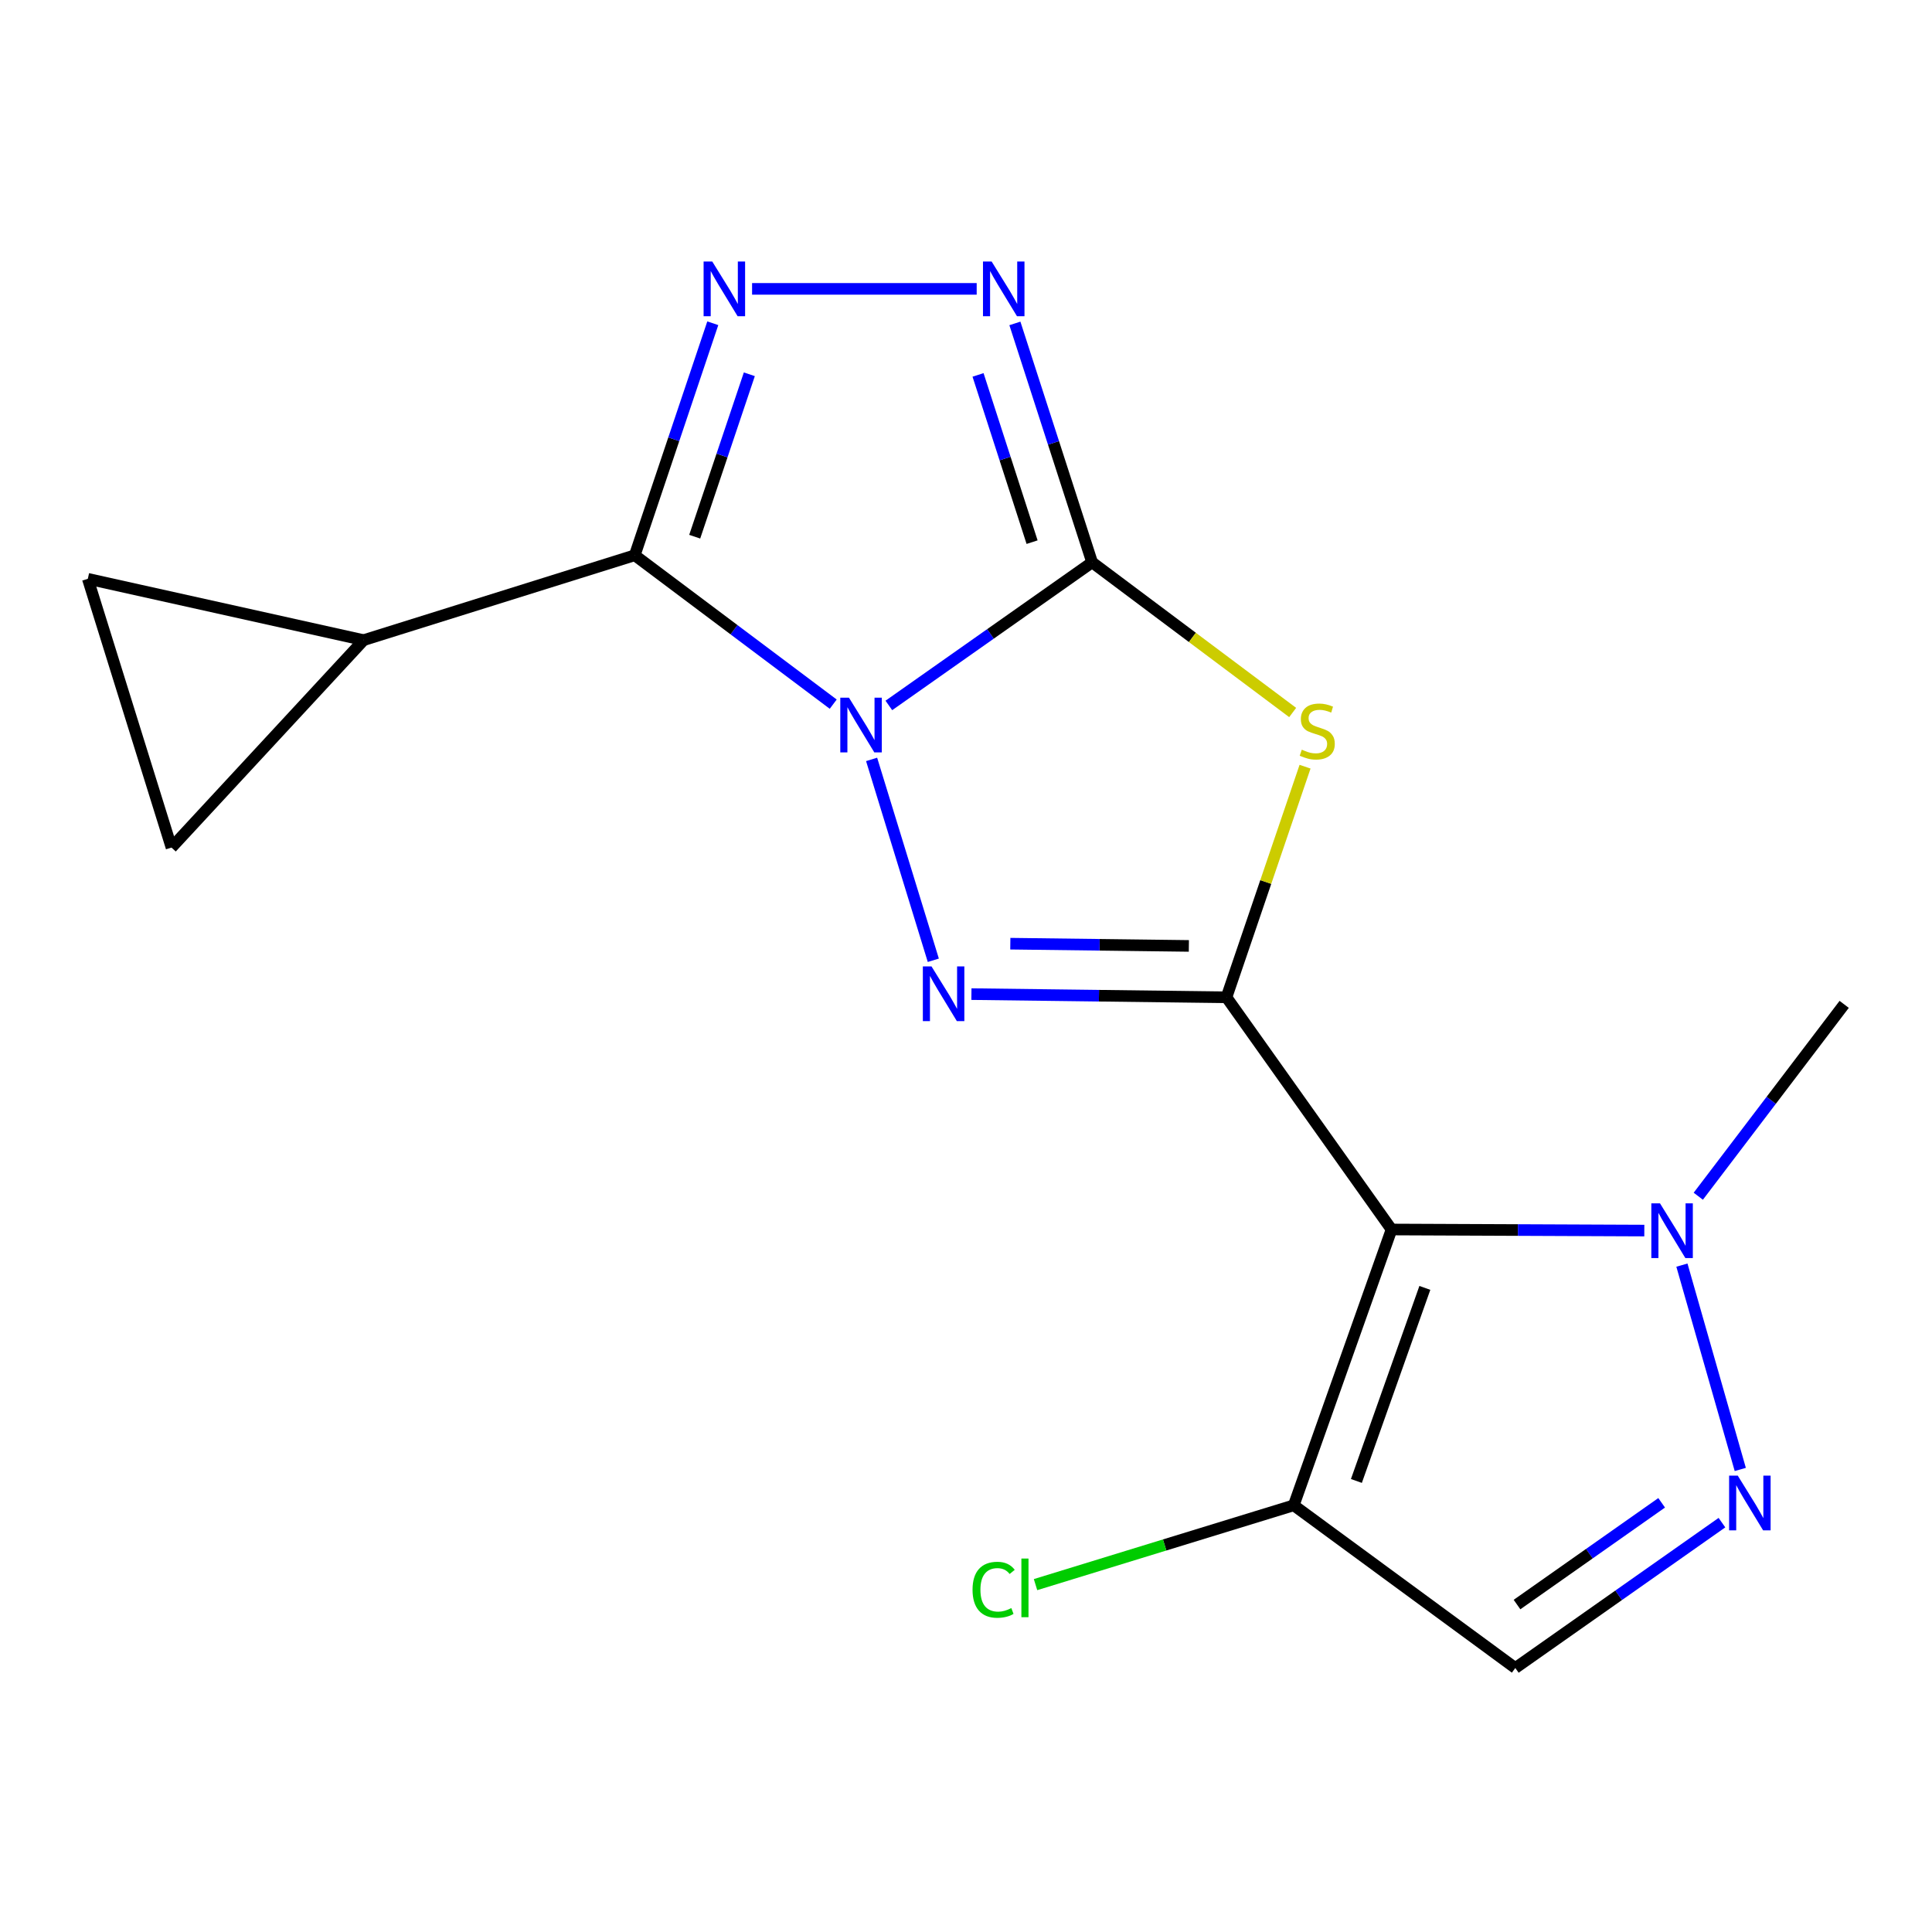 <?xml version='1.0' encoding='iso-8859-1'?>
<svg version='1.1' baseProfile='full'
              xmlns='http://www.w3.org/2000/svg'
                      xmlns:rdkit='http://www.rdkit.org/xml'
                      xmlns:xlink='http://www.w3.org/1999/xlink'
                  xml:space='preserve'
width='1000px' height='1000px' viewBox='0 0 1000 1000'>
<!-- END OF HEADER -->
<rect style='opacity:1.0;fill:#FFFFFF;stroke:none' width='1000' height='1000' x='0' y='0'> </rect>
<path class='bond-0' d='M 460.071,365.134 L 512.673,328.1' style='fill:none;fill-rule:evenodd;stroke:#0000FF;stroke-width:6px;stroke-linecap:butt;stroke-linejoin:miter;stroke-opacity:1' />
<path class='bond-0' d='M 512.673,328.1 L 565.276,291.065' style='fill:none;fill-rule:evenodd;stroke:#000000;stroke-width:6px;stroke-linecap:butt;stroke-linejoin:miter;stroke-opacity:1' />
<path class='bond-2' d='M 451.142,393.068 L 483.081,497.038' style='fill:none;fill-rule:evenodd;stroke:#0000FF;stroke-width:6px;stroke-linecap:butt;stroke-linejoin:miter;stroke-opacity:1' />
<path class='bond-3' d='M 431.274,364.467 L 379.91,325.936' style='fill:none;fill-rule:evenodd;stroke:#0000FF;stroke-width:6px;stroke-linecap:butt;stroke-linejoin:miter;stroke-opacity:1' />
<path class='bond-3' d='M 379.91,325.936 L 328.546,287.405' style='fill:none;fill-rule:evenodd;stroke:#000000;stroke-width:6px;stroke-linecap:butt;stroke-linejoin:miter;stroke-opacity:1' />
<path class='bond-4' d='M 565.276,291.065 L 617.18,329.928' style='fill:none;fill-rule:evenodd;stroke:#000000;stroke-width:6px;stroke-linecap:butt;stroke-linejoin:miter;stroke-opacity:1' />
<path class='bond-4' d='M 617.18,329.928 L 669.084,368.791' style='fill:none;fill-rule:evenodd;stroke:#CCCC00;stroke-width:6px;stroke-linecap:butt;stroke-linejoin:miter;stroke-opacity:1' />
<path class='bond-7' d='M 565.276,291.065 L 545.291,229.232' style='fill:none;fill-rule:evenodd;stroke:#000000;stroke-width:6px;stroke-linecap:butt;stroke-linejoin:miter;stroke-opacity:1' />
<path class='bond-7' d='M 545.291,229.232 L 525.307,167.398' style='fill:none;fill-rule:evenodd;stroke:#0000FF;stroke-width:6px;stroke-linecap:butt;stroke-linejoin:miter;stroke-opacity:1' />
<path class='bond-7' d='M 534.207,280.619 L 520.218,237.335' style='fill:none;fill-rule:evenodd;stroke:#000000;stroke-width:6px;stroke-linecap:butt;stroke-linejoin:miter;stroke-opacity:1' />
<path class='bond-7' d='M 520.218,237.335 L 506.229,194.052' style='fill:none;fill-rule:evenodd;stroke:#0000FF;stroke-width:6px;stroke-linecap:butt;stroke-linejoin:miter;stroke-opacity:1' />
<path class='bond-1' d='M 634.827,516.201 L 568.817,515.376' style='fill:none;fill-rule:evenodd;stroke:#000000;stroke-width:6px;stroke-linecap:butt;stroke-linejoin:miter;stroke-opacity:1' />
<path class='bond-1' d='M 568.817,515.376 L 502.807,514.551' style='fill:none;fill-rule:evenodd;stroke:#0000FF;stroke-width:6px;stroke-linecap:butt;stroke-linejoin:miter;stroke-opacity:1' />
<path class='bond-1' d='M 615.353,489.605 L 569.146,489.027' style='fill:none;fill-rule:evenodd;stroke:#000000;stroke-width:6px;stroke-linecap:butt;stroke-linejoin:miter;stroke-opacity:1' />
<path class='bond-1' d='M 569.146,489.027 L 522.939,488.45' style='fill:none;fill-rule:evenodd;stroke:#0000FF;stroke-width:6px;stroke-linecap:butt;stroke-linejoin:miter;stroke-opacity:1' />
<path class='bond-5' d='M 634.827,516.201 L 720.261,636.388' style='fill:none;fill-rule:evenodd;stroke:#000000;stroke-width:6px;stroke-linecap:butt;stroke-linejoin:miter;stroke-opacity:1' />
<path class='bond-18' d='M 634.827,516.201 L 655.16,456.518' style='fill:none;fill-rule:evenodd;stroke:#000000;stroke-width:6px;stroke-linecap:butt;stroke-linejoin:miter;stroke-opacity:1' />
<path class='bond-18' d='M 655.16,456.518 L 675.493,396.836' style='fill:none;fill-rule:evenodd;stroke:#CCCC00;stroke-width:6px;stroke-linecap:butt;stroke-linejoin:miter;stroke-opacity:1' />
<path class='bond-6' d='M 328.546,287.405 L 348.742,227.361' style='fill:none;fill-rule:evenodd;stroke:#000000;stroke-width:6px;stroke-linecap:butt;stroke-linejoin:miter;stroke-opacity:1' />
<path class='bond-6' d='M 348.742,227.361 L 368.937,167.316' style='fill:none;fill-rule:evenodd;stroke:#0000FF;stroke-width:6px;stroke-linecap:butt;stroke-linejoin:miter;stroke-opacity:1' />
<path class='bond-6' d='M 359.581,277.792 L 373.717,235.761' style='fill:none;fill-rule:evenodd;stroke:#000000;stroke-width:6px;stroke-linecap:butt;stroke-linejoin:miter;stroke-opacity:1' />
<path class='bond-6' d='M 373.717,235.761 L 387.854,193.73' style='fill:none;fill-rule:evenodd;stroke:#0000FF;stroke-width:6px;stroke-linecap:butt;stroke-linejoin:miter;stroke-opacity:1' />
<path class='bond-11' d='M 328.546,287.405 L 188.215,331.338' style='fill:none;fill-rule:evenodd;stroke:#000000;stroke-width:6px;stroke-linecap:butt;stroke-linejoin:miter;stroke-opacity:1' />
<path class='bond-8' d='M 720.261,636.388 L 785.678,636.665' style='fill:none;fill-rule:evenodd;stroke:#000000;stroke-width:6px;stroke-linecap:butt;stroke-linejoin:miter;stroke-opacity:1' />
<path class='bond-8' d='M 785.678,636.665 L 851.096,636.942' style='fill:none;fill-rule:evenodd;stroke:#0000FF;stroke-width:6px;stroke-linecap:butt;stroke-linejoin:miter;stroke-opacity:1' />
<path class='bond-10' d='M 720.261,636.388 L 669.638,779.149' style='fill:none;fill-rule:evenodd;stroke:#000000;stroke-width:6px;stroke-linecap:butt;stroke-linejoin:miter;stroke-opacity:1' />
<path class='bond-10' d='M 737.503,666.609 L 702.067,766.541' style='fill:none;fill-rule:evenodd;stroke:#000000;stroke-width:6px;stroke-linecap:butt;stroke-linejoin:miter;stroke-opacity:1' />
<path class='bond-17' d='M 389.278,149.519 L 505.532,149.519' style='fill:none;fill-rule:evenodd;stroke:#0000FF;stroke-width:6px;stroke-linecap:butt;stroke-linejoin:miter;stroke-opacity:1' />
<path class='bond-9' d='M 870.557,654.827 L 900.765,760.587' style='fill:none;fill-rule:evenodd;stroke:#0000FF;stroke-width:6px;stroke-linecap:butt;stroke-linejoin:miter;stroke-opacity:1' />
<path class='bond-16' d='M 879.032,619.164 L 916.789,569.512' style='fill:none;fill-rule:evenodd;stroke:#0000FF;stroke-width:6px;stroke-linecap:butt;stroke-linejoin:miter;stroke-opacity:1' />
<path class='bond-16' d='M 916.789,569.512 L 954.545,519.86' style='fill:none;fill-rule:evenodd;stroke:#000000;stroke-width:6px;stroke-linecap:butt;stroke-linejoin:miter;stroke-opacity:1' />
<path class='bond-20' d='M 891.273,788.115 L 837.797,825.734' style='fill:none;fill-rule:evenodd;stroke:#0000FF;stroke-width:6px;stroke-linecap:butt;stroke-linejoin:miter;stroke-opacity:1' />
<path class='bond-20' d='M 837.797,825.734 L 784.321,863.353' style='fill:none;fill-rule:evenodd;stroke:#000000;stroke-width:6px;stroke-linecap:butt;stroke-linejoin:miter;stroke-opacity:1' />
<path class='bond-20' d='M 860.069,777.849 L 822.636,804.182' style='fill:none;fill-rule:evenodd;stroke:#0000FF;stroke-width:6px;stroke-linecap:butt;stroke-linejoin:miter;stroke-opacity:1' />
<path class='bond-20' d='M 822.636,804.182 L 785.203,830.516' style='fill:none;fill-rule:evenodd;stroke:#000000;stroke-width:6px;stroke-linecap:butt;stroke-linejoin:miter;stroke-opacity:1' />
<path class='bond-12' d='M 669.638,779.149 L 784.321,863.353' style='fill:none;fill-rule:evenodd;stroke:#000000;stroke-width:6px;stroke-linecap:butt;stroke-linejoin:miter;stroke-opacity:1' />
<path class='bond-15' d='M 669.638,779.149 L 602.813,799.673' style='fill:none;fill-rule:evenodd;stroke:#000000;stroke-width:6px;stroke-linecap:butt;stroke-linejoin:miter;stroke-opacity:1' />
<path class='bond-15' d='M 602.813,799.673 L 535.987,820.198' style='fill:none;fill-rule:evenodd;stroke:#00CC00;stroke-width:6px;stroke-linecap:butt;stroke-linejoin:miter;stroke-opacity:1' />
<path class='bond-13' d='M 188.215,331.338 L 88.772,438.701' style='fill:none;fill-rule:evenodd;stroke:#000000;stroke-width:6px;stroke-linecap:butt;stroke-linejoin:miter;stroke-opacity:1' />
<path class='bond-14' d='M 188.215,331.338 L 45.455,299.6' style='fill:none;fill-rule:evenodd;stroke:#000000;stroke-width:6px;stroke-linecap:butt;stroke-linejoin:miter;stroke-opacity:1' />
<path class='bond-19' d='M 88.772,438.701 L 45.455,299.6' style='fill:none;fill-rule:evenodd;stroke:#000000;stroke-width:6px;stroke-linecap:butt;stroke-linejoin:miter;stroke-opacity:1' />
<path  class='atom-0' d='M 439.414 361.11
L 448.694 376.11
Q 449.614 377.59, 451.094 380.27
Q 452.574 382.95, 452.654 383.11
L 452.654 361.11
L 456.414 361.11
L 456.414 389.43
L 452.534 389.43
L 442.574 373.03
Q 441.414 371.11, 440.174 368.91
Q 438.974 366.71, 438.614 366.03
L 438.614 389.43
L 434.934 389.43
L 434.934 361.11
L 439.414 361.11
' fill='#0000FF'/>
<path  class='atom-3' d='M 482.146 500.211
L 491.426 515.211
Q 492.346 516.691, 493.826 519.371
Q 495.306 522.051, 495.386 522.211
L 495.386 500.211
L 499.146 500.211
L 499.146 528.531
L 495.266 528.531
L 485.306 512.131
Q 484.146 510.211, 482.906 508.011
Q 481.706 505.811, 481.346 505.131
L 481.346 528.531
L 477.666 528.531
L 477.666 500.211
L 482.146 500.211
' fill='#0000FF'/>
<path  class='atom-5' d='M 673.804 388.035
Q 674.124 388.155, 675.444 388.715
Q 676.764 389.275, 678.204 389.635
Q 679.684 389.955, 681.124 389.955
Q 683.804 389.955, 685.364 388.675
Q 686.924 387.355, 686.924 385.075
Q 686.924 383.515, 686.124 382.555
Q 685.364 381.595, 684.164 381.075
Q 682.964 380.555, 680.964 379.955
Q 678.444 379.195, 676.924 378.475
Q 675.444 377.755, 674.364 376.235
Q 673.324 374.715, 673.324 372.155
Q 673.324 368.595, 675.724 366.395
Q 678.164 364.195, 682.964 364.195
Q 686.244 364.195, 689.964 365.755
L 689.044 368.835
Q 685.644 367.435, 683.084 367.435
Q 680.324 367.435, 678.804 368.595
Q 677.284 369.715, 677.324 371.675
Q 677.324 373.195, 678.084 374.115
Q 678.884 375.035, 680.004 375.555
Q 681.164 376.075, 683.084 376.675
Q 685.644 377.475, 687.164 378.275
Q 688.684 379.075, 689.764 380.715
Q 690.884 382.315, 690.884 385.075
Q 690.884 388.995, 688.244 391.115
Q 685.644 393.195, 681.284 393.195
Q 678.764 393.195, 676.844 392.635
Q 674.964 392.115, 672.724 391.195
L 673.804 388.035
' fill='#CCCC00'/>
<path  class='atom-7' d='M 368.663 135.359
L 377.943 150.359
Q 378.863 151.839, 380.343 154.519
Q 381.823 157.199, 381.903 157.359
L 381.903 135.359
L 385.663 135.359
L 385.663 163.679
L 381.783 163.679
L 371.823 147.279
Q 370.663 145.359, 369.423 143.159
Q 368.223 140.959, 367.863 140.279
L 367.863 163.679
L 364.183 163.679
L 364.183 135.359
L 368.663 135.359
' fill='#0000FF'/>
<path  class='atom-8' d='M 513.269 135.359
L 522.549 150.359
Q 523.469 151.839, 524.949 154.519
Q 526.429 157.199, 526.509 157.359
L 526.509 135.359
L 530.269 135.359
L 530.269 163.679
L 526.389 163.679
L 516.429 147.279
Q 515.269 145.359, 514.029 143.159
Q 512.829 140.959, 512.469 140.279
L 512.469 163.679
L 508.789 163.679
L 508.789 135.359
L 513.269 135.359
' fill='#0000FF'/>
<path  class='atom-9' d='M 859.206 622.843
L 868.486 637.843
Q 869.406 639.323, 870.886 642.003
Q 872.366 644.683, 872.446 644.843
L 872.446 622.843
L 876.206 622.843
L 876.206 651.163
L 872.326 651.163
L 862.366 634.763
Q 861.206 632.843, 859.966 630.643
Q 858.766 628.443, 858.406 627.763
L 858.406 651.163
L 854.726 651.163
L 854.726 622.843
L 859.206 622.843
' fill='#0000FF'/>
<path  class='atom-10' d='M 899.464 763.789
L 908.744 778.789
Q 909.664 780.269, 911.144 782.949
Q 912.624 785.629, 912.704 785.789
L 912.704 763.789
L 916.464 763.789
L 916.464 792.109
L 912.584 792.109
L 902.624 775.709
Q 901.464 773.789, 900.224 771.589
Q 899.024 769.389, 898.664 768.709
L 898.664 792.109
L 894.984 792.109
L 894.984 763.789
L 899.464 763.789
' fill='#0000FF'/>
<path  class='atom-16' d='M 503.388 822.861
Q 503.388 815.821, 506.668 812.141
Q 509.988 808.421, 516.268 808.421
Q 522.108 808.421, 525.228 812.541
L 522.588 814.701
Q 520.308 811.701, 516.268 811.701
Q 511.988 811.701, 509.708 814.581
Q 507.468 817.421, 507.468 822.861
Q 507.468 828.461, 509.788 831.341
Q 512.148 834.221, 516.708 834.221
Q 519.828 834.221, 523.468 832.341
L 524.588 835.341
Q 523.108 836.301, 520.868 836.861
Q 518.628 837.421, 516.148 837.421
Q 509.988 837.421, 506.668 833.661
Q 503.388 829.901, 503.388 822.861
' fill='#00CC00'/>
<path  class='atom-16' d='M 528.668 806.701
L 532.348 806.701
L 532.348 837.061
L 528.668 837.061
L 528.668 806.701
' fill='#00CC00'/>
</svg>
